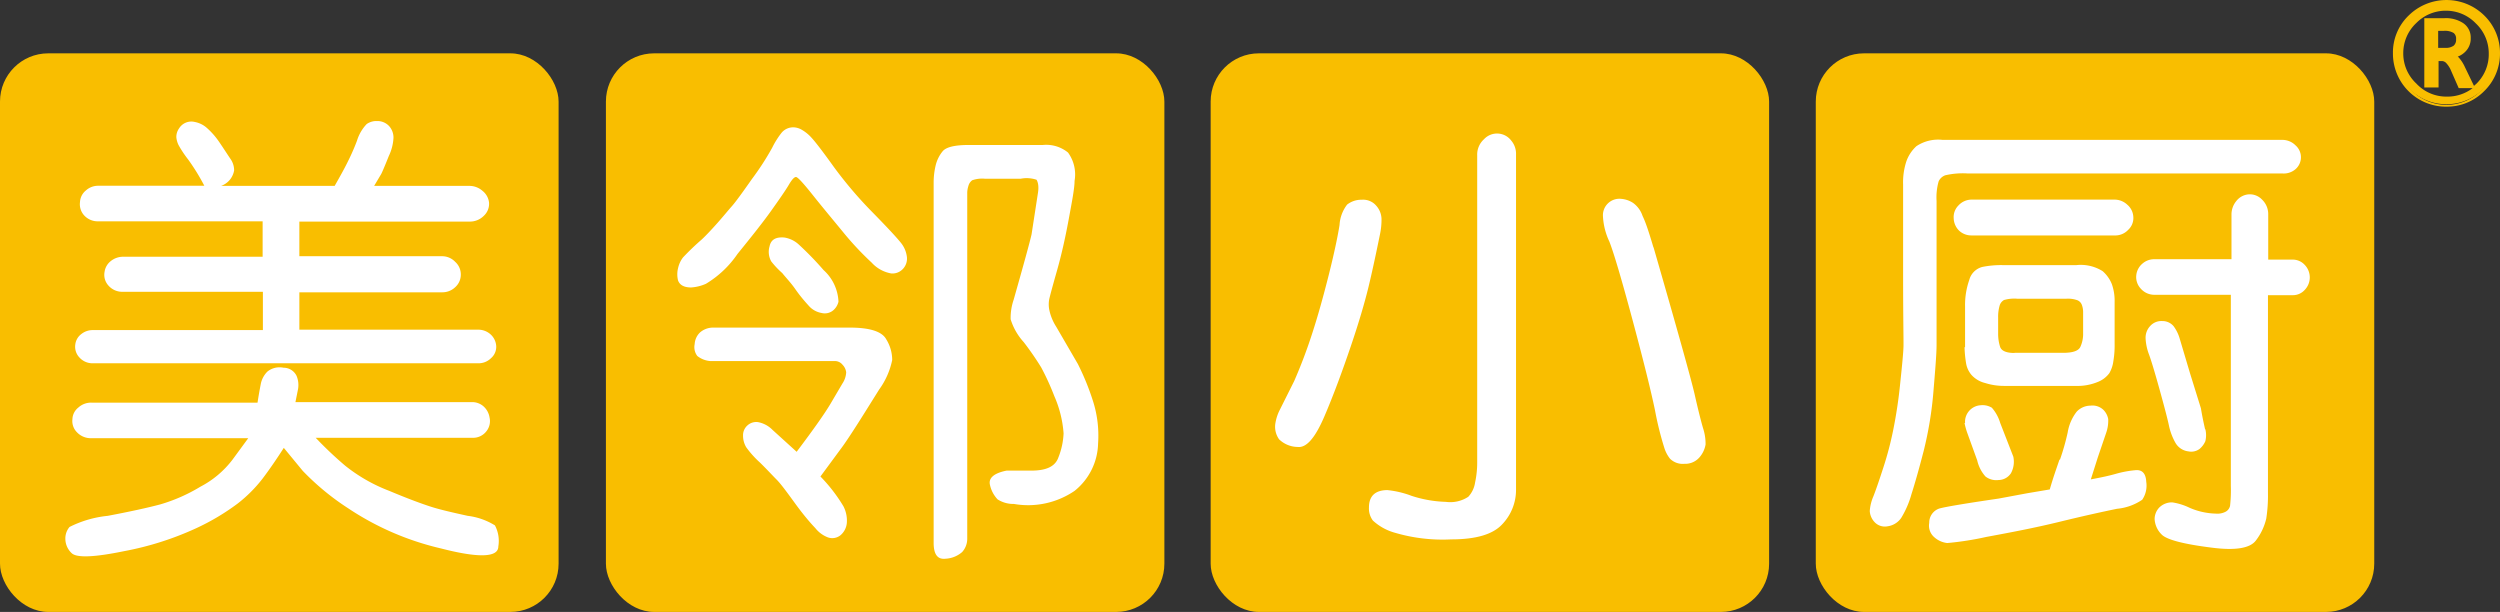 <svg xmlns="http://www.w3.org/2000/svg" viewBox="0 0 191.24 46.81"><rect x="0" y="0" width="191.24" height="46.81" fill="#333333" stroke="none"/><defs><style>.cls-1{fill:#f9be00;}.cls-2{fill:#fff;}</style></defs><g id="图层_2" data-name="图层 2"><g id="图层_1-2" data-name="图层 1"><rect class="cls-1" x="92.61" y="4.08" width="42.72" height="42.73" rx="3.69"/><rect class="cls-1" x="46.35" y="4.08" width="42.72" height="42.73" rx="3.69"/><rect class="cls-1" y="4.08" width="42.73" height="42.73" rx="3.69"/><rect class="cls-1" x="138.9" y="4.08" width="42.72" height="42.73" rx="3.69"/><path class="cls-2" d="M7,33.52a1.45,1.45,0,0,1-1.11-.45,1.21,1.21,0,0,1-.35-1A1.18,1.18,0,0,1,6,31.17a1.44,1.44,0,0,1,1-.37H19.7q.11-.72.24-1.38a1.84,1.84,0,0,1,.52-1,1.48,1.48,0,0,1,1.23-.29,1.1,1.1,0,0,1,1,.63,1.82,1.82,0,0,1,.11,1l-.2,1h13.5a1.31,1.31,0,0,1,.87.31,1.44,1.44,0,0,1,.48.87A1.24,1.24,0,0,1,37.2,33a1.28,1.28,0,0,1-1.05.49h-12a28.51,28.51,0,0,0,2.25,2.13,12.56,12.56,0,0,0,3.38,1.93c1.45.61,2.52,1,3.21,1.22s1.61.43,2.79.69a5.12,5.12,0,0,1,2.08.73,2.53,2.53,0,0,1,.26,1.61c0,.85-1.5.9-4.4.15a21.55,21.55,0,0,1-7.09-3.07,19.47,19.47,0,0,1-3.47-2.86l-1.45-1.76c-.59.92-1.13,1.7-1.63,2.36a10.67,10.67,0,0,1-1.9,1.9,17.6,17.6,0,0,1-3.2,1.9A23.4,23.4,0,0,1,9.5,42.16c-2.28.47-3.6.52-4,.17A1.51,1.51,0,0,1,5,41.24a1.36,1.36,0,0,1,.32-.93,8.34,8.34,0,0,1,2.92-.85c1.74-.33,3.06-.62,4-.87a12.81,12.81,0,0,0,3.09-1.36,7.36,7.36,0,0,0,2.45-2.06l1.21-1.65Zm8.63-19.31a16.08,16.08,0,0,0-1.23-2,8.29,8.29,0,0,1-.74-1.11,1.74,1.74,0,0,1-.17-.59,1.12,1.12,0,0,1,.21-.69,1.1,1.1,0,0,1,1.2-.49,1.93,1.93,0,0,1,.86.4,5.71,5.71,0,0,1,1,1.12c.37.54.66,1,.86,1.29a1.53,1.53,0,0,1,.29.89,1.52,1.52,0,0,1-1,1.19H25.6c.4-.7.72-1.28.95-1.74s.49-1,.76-1.72a3.19,3.19,0,0,1,.74-1.27,1.28,1.28,0,0,1,.78-.23,1.22,1.22,0,0,1,.94.39,1.31,1.31,0,0,1,.33.89,3.66,3.66,0,0,1-.36,1.4c-.33.83-.53,1.29-.59,1.39l-.53.89h7.29a1.51,1.51,0,0,1,1,.38,1.33,1.33,0,0,1,.5.9,1.25,1.25,0,0,1-.39,1,1.5,1.5,0,0,1-1.12.45h-13V19.6H33.82a1.38,1.38,0,0,1,1,.43,1.29,1.29,0,0,1,.43,1,1.28,1.28,0,0,1-.43.94,1.41,1.41,0,0,1-1,.39H22.9v2.86H36.54a1.4,1.4,0,0,1,1,.37,1.31,1.31,0,0,1,.42.9,1.15,1.15,0,0,1-.4.91,1.36,1.36,0,0,1-1,.39H7.08a1.34,1.34,0,0,1-1-.44,1.19,1.19,0,0,1-.32-1,1.16,1.16,0,0,1,.44-.78,1.4,1.4,0,0,1,.91-.32h13V22.32H9.42a1.4,1.4,0,0,1-1.12-.47A1.22,1.22,0,0,1,8,20.79,1.26,1.26,0,0,1,8.44,20a1.5,1.5,0,0,1,1-.36H20.09V16.93H7.52a1.4,1.4,0,0,1-1.06-.43,1.27,1.27,0,0,1-.34-1.05,1.21,1.21,0,0,1,.45-.88,1.39,1.39,0,0,1,.95-.36Z"/><path class="cls-2" d="M53.68,18.32c.31-.29.71-.71,1.19-1.25s.85-1,1.11-1.29.78-1,1.55-2.1a20.79,20.79,0,0,0,1.54-2.38,6.41,6.41,0,0,1,.73-1.16,1.16,1.16,0,0,1,.9-.4,1.33,1.33,0,0,1,.67.21,3,3,0,0,1,.73.61c.25.27.82,1,1.7,2.23a31.58,31.58,0,0,0,3,3.51c1.1,1.12,1.79,1.87,2.08,2.23a2.12,2.12,0,0,1,.49,1.09,1.15,1.15,0,0,1-.28.93,1.1,1.1,0,0,1-.9.37,2.63,2.63,0,0,1-1.51-.83,23,23,0,0,1-2.15-2.29c-.82-1-1.6-1.93-2.34-2.86s-1.17-1.4-1.3-1.4-.31.19-.55.6-.74,1.13-1.36,2-1.48,1.95-2.56,3.28A7.76,7.76,0,0,1,54,21.71a3.34,3.34,0,0,1-1.13.28c-.55,0-.87-.19-1-.53a1.93,1.93,0,0,1,0-.95,2.08,2.08,0,0,1,.38-.82A19.53,19.53,0,0,1,53.68,18.32Zm.66,9.3a1.82,1.82,0,0,1-1-.39,1.12,1.12,0,0,1-.2-.91,1.33,1.33,0,0,1,.41-.89,1.52,1.52,0,0,1,1-.37H65c1.54,0,2.47.3,2.79.89a3,3,0,0,1,.46,1.59,5.85,5.85,0,0,1-1,2.26l-1.12,1.79c-.89,1.42-1.5,2.34-1.83,2.77l-1.54,2.09a12.29,12.29,0,0,1,1.76,2.28A2.39,2.39,0,0,1,64.78,40a1.4,1.4,0,0,1-.47.93,1,1,0,0,1-1,.17,2.26,2.26,0,0,1-.94-.7c-.39-.41-.9-1-1.54-1.88S59.72,37,59.41,36.69s-.74-.78-1.27-1.3a7.45,7.45,0,0,1-1.06-1.18,1.73,1.73,0,0,1-.24-.9,1,1,0,0,1,.34-.77,1,1,0,0,1,.8-.25,2.1,2.1,0,0,1,1.12.6l1.84,1.67q1.94-2.57,2.6-3.69l.9-1.53a1.69,1.69,0,0,0,.29-.86,1,1,0,0,0-.28-.58.75.75,0,0,0-.61-.28Zm9.8-4.54a1.25,1.25,0,0,1-.38.64,1,1,0,0,1-.92.22,1.68,1.68,0,0,1-1-.58c-.31-.34-.66-.75-1-1.24s-.73-.89-1-1.23A6.74,6.74,0,0,1,59,20a1.48,1.48,0,0,1-.13-1.16c.1-.5.47-.73,1.13-.67a2.11,2.11,0,0,1,1.13.56A24.21,24.21,0,0,1,63,20.66,3.45,3.45,0,0,1,64.14,23.08Zm14-9.41H75.32a2.27,2.27,0,0,0-.95.12.78.78,0,0,0-.29.43,1.91,1.91,0,0,0-.09.48V41.23a1.51,1.51,0,0,1-.39,1,2.09,2.09,0,0,1-1.27.51c-.61.07-.91-.33-.91-1.22V14a5.71,5.71,0,0,1,.15-1.33,2.7,2.7,0,0,1,.54-1.1c.27-.32.93-.48,2-.48h5.67a2.64,2.64,0,0,1,1.92.58,2.85,2.85,0,0,1,.5,2.17c0,.55-.19,1.54-.46,3s-.56,2.72-.89,3.88-.52,1.87-.58,2.13a2.12,2.12,0,0,0,0,.87A3.85,3.85,0,0,0,80.8,25l1.65,2.84a19.25,19.25,0,0,1,1.15,2.81A8.69,8.69,0,0,1,84,33.91a4.78,4.78,0,0,1-1.8,3.64,6.3,6.3,0,0,1-4.64,1,2.24,2.24,0,0,1-1.25-.35,2.34,2.34,0,0,1-.58-1.1C75.6,36.59,76,36.2,77,36c.14,0,.77,0,1.89,0s1.82-.3,2.07-1a5.61,5.61,0,0,0,.4-1.85,8.63,8.63,0,0,0-.71-2.85,19.45,19.45,0,0,0-1-2.19,22.4,22.4,0,0,0-1.34-1.94,4.59,4.59,0,0,1-1-1.75,4.3,4.3,0,0,1,.23-1.49q1.19-4.19,1.37-5l.49-3.18c.08-.5,0-.82-.11-1A2.37,2.37,0,0,0,78.09,13.67Z"/><path class="cls-2" d="M100.39,25.47c.42-1.29.84-2.79,1.27-4.5s.69-3,.81-3.76a2.81,2.81,0,0,1,.58-1.56,1.76,1.76,0,0,1,1.12-.37,1.31,1.31,0,0,1,1.11.46,1.57,1.57,0,0,1,.4,1,5.37,5.37,0,0,1-.11,1.15c-.32,1.57-.61,2.93-.89,4.08s-.72,2.67-1.36,4.55-1.29,3.65-2,5.31-1.38,2.45-2.07,2.36a2.08,2.08,0,0,1-1.4-.58,1.65,1.65,0,0,1-.3-1.15,3.42,3.42,0,0,1,.34-1.09L99,29.15A38.6,38.6,0,0,0,100.39,25.47ZM113,35.4V11.88a1.58,1.58,0,0,1,.52-1.23,1.36,1.36,0,0,1,2.08.1,1.56,1.56,0,0,1,.37,1.08V37.44a3.8,3.8,0,0,1-1.07,2.68c-.71.76-2,1.14-3.88,1.14a12.87,12.87,0,0,1-4.29-.5,4.1,4.1,0,0,1-1.71-.94,1.54,1.54,0,0,1-.3-1c0-.88.48-1.32,1.4-1.33a7.25,7.25,0,0,1,1.86.44,9.27,9.27,0,0,0,2.62.46,2.5,2.5,0,0,0,1.72-.39,2.05,2.05,0,0,0,.52-1.1A7.23,7.23,0,0,0,113,35.4Zm13.49-16.48q2.71,9.39,3.13,11.19c.27,1.2.49,2.07.65,2.62a3.89,3.89,0,0,1,.2,1.27,2,2,0,0,1-.48,1,1.44,1.44,0,0,1-1.14.48,1.38,1.38,0,0,1-1.1-.39,2.57,2.57,0,0,1-.43-.81,24.47,24.47,0,0,1-.72-2.9q-.48-2.3-1.73-6.95t-1.76-5.95a5.13,5.13,0,0,1-.49-1.93A1.26,1.26,0,0,1,124,15.21a1.94,1.94,0,0,1,.92.31,2,2,0,0,1,.73,1C125.89,17,126.15,17.81,126.48,18.92Z"/><path class="cls-2" d="M145.58,21.06V14.11a5.12,5.12,0,0,1,.25-1.77,2.88,2.88,0,0,1,.77-1.16,3,3,0,0,1,2-.48h26a1.42,1.42,0,0,1,1,.42,1.21,1.21,0,0,1,0,1.82,1.38,1.38,0,0,1-1,.33H150.53a5.94,5.94,0,0,0-1.73.14.9.9,0,0,0-.5.46,4.46,4.46,0,0,0-.16,1.5v5.92c0,2.69,0,4.38,0,5.08s-.1,1.89-.24,3.58a28.17,28.17,0,0,1-.75,4.56c-.35,1.35-.66,2.45-.93,3.29a7.19,7.19,0,0,1-.78,1.81,1.51,1.51,0,0,1-1.05.65,1.07,1.07,0,0,1-1-.33,1.34,1.34,0,0,1-.36-.84,3.42,3.42,0,0,1,.28-1.13c.2-.51.45-1.24.75-2.17a25.39,25.39,0,0,0,.76-2.88,35.88,35.88,0,0,0,.54-3.61c.15-1.42.24-2.36.25-2.82S145.58,24.22,145.58,21.06Zm12,14.1a18,18,0,0,0,.59-2.08,3.49,3.49,0,0,1,.69-1.59,1.46,1.46,0,0,1,1.05-.46,1.22,1.22,0,0,1,1,.33,1.35,1.35,0,0,1,.36.7,2.8,2.8,0,0,1-.16,1.06L160.47,35l-.53,1.67c.82-.15,1.45-.29,1.9-.42a8.05,8.05,0,0,1,1.49-.28c.53-.06.82.24.85.89a1.93,1.93,0,0,1-.31,1.37,4.09,4.09,0,0,1-1.93.69c-1.06.22-2.53.54-4.41,1s-3.73.81-5.57,1.15a23.36,23.36,0,0,1-3,.47,1.77,1.77,0,0,1-1-.45,1.16,1.16,0,0,1-.38-1.09,1.13,1.13,0,0,1,.77-1.1c.46-.13,2-.39,4.53-.76l2.2-.41,1.72-.29C157.05,36.55,157.33,35.79,157.54,35.16Zm-6.73-19.89h10.88a1.42,1.42,0,0,1,1,.39,1.3,1.3,0,0,1,.46.92,1.22,1.22,0,0,1-.39,1,1.35,1.35,0,0,1-1.05.43H150.81a1.36,1.36,0,0,1-.95-.37,1.38,1.38,0,0,1-.41-.94,1.26,1.26,0,0,1,.38-1A1.36,1.36,0,0,1,150.81,15.27Zm-.53,17.09A1.27,1.27,0,0,1,151.51,31a1.38,1.38,0,0,1,.86.19,3.12,3.12,0,0,1,.64,1.17l1,2.57a1.84,1.84,0,0,1-.18,1.27,1.15,1.15,0,0,1-.95.52,1.35,1.35,0,0,1-1-.27,2.76,2.76,0,0,1-.63-1.23l-.76-2.1A5.34,5.34,0,0,1,150.28,32.36Zm0-5.8V23.42a5.77,5.77,0,0,1,.32-2,1.39,1.39,0,0,1,1-1,7.32,7.32,0,0,1,1.57-.14h5.63a3.14,3.14,0,0,1,2,.46,2.59,2.59,0,0,1,.71,1,3.83,3.83,0,0,1,.21,1.35v3.24a7.09,7.09,0,0,1-.1,1.32,2.44,2.44,0,0,1-.3.89,2,2,0,0,1-.87.67,4.05,4.05,0,0,1-1.71.31h-5.5a4.72,4.72,0,0,1-1.42-.22,2.06,2.06,0,0,1-1.05-.62,1.84,1.84,0,0,1-.42-.94A8.77,8.77,0,0,1,150.28,26.56Zm3.8.43h3.7c.76,0,1.2-.16,1.33-.48a2.36,2.36,0,0,0,.2-.88V23.91a1.62,1.62,0,0,0-.09-.57.62.62,0,0,0-.34-.37,2.13,2.13,0,0,0-.84-.12h-3.78a2.83,2.83,0,0,0-1,.1.72.72,0,0,0-.34.44,3.05,3.05,0,0,0-.11.9v1.24a3.21,3.21,0,0,0,.15,1C153.1,26.83,153.46,27,154.08,27Zm16.58-7.16V16.39a1.6,1.6,0,0,1,.36-1,1.33,1.33,0,0,1,.92-.52,1.29,1.29,0,0,1,1.05.39,1.54,1.54,0,0,1,.48,1.16v3.44h1.92a1.24,1.24,0,0,1,.87.4,1.38,1.38,0,0,1,0,1.92,1.21,1.21,0,0,1-.91.4h-1.9V37.73a11.5,11.5,0,0,1-.13,1.94,4.39,4.39,0,0,1-.79,1.67c-.44.6-1.57.79-3.4.55-2.16-.27-3.43-.61-3.81-1a1.79,1.79,0,0,1-.54-1.18,1.29,1.29,0,0,1,.35-.88,1.37,1.37,0,0,1,1-.4,4.61,4.61,0,0,1,1.34.42,5.37,5.37,0,0,0,2,.44,1.35,1.35,0,0,0,.75-.15.68.68,0,0,0,.33-.44,10.65,10.65,0,0,0,.06-1.53V22.55h-5.82a1.37,1.37,0,0,1-1.06-.46,1.29,1.29,0,0,1-.35-1.06,1.33,1.33,0,0,1,.44-.84,1.37,1.37,0,0,1,1-.36Zm-2,13a1.93,1.93,0,0,1,0,.92,1.6,1.6,0,0,1-.44.59,1.07,1.07,0,0,1-.85.19,1.32,1.32,0,0,1-1-.66,4.61,4.61,0,0,1-.5-1.34c-.11-.52-.35-1.43-.71-2.73s-.63-2.19-.8-2.66a4,4,0,0,1-.27-1.24,1.31,1.31,0,0,1,.34-.95,1.15,1.15,0,0,1,.94-.39,1.11,1.11,0,0,1,.86.39,3,3,0,0,1,.45.89l.81,2.72.83,2.67C168.5,32.07,168.63,32.6,168.68,32.84Z"/><path class="cls-1" d="M183.22,4.08a3.74,3.74,0,0,1,1.15-2.77,3.95,3.95,0,0,1,5.55,0,3.77,3.77,0,0,1,1.15,2.77,3.77,3.77,0,0,1-1.15,2.77,4,4,0,0,1-5.56,0A3.77,3.77,0,0,1,183.22,4.08Zm.49,0a3.28,3.28,0,0,0,1,2.43,3.45,3.45,0,0,0,4.86,0,3.34,3.34,0,0,0,1-2.43,3.32,3.32,0,0,0-1-2.43,3.28,3.28,0,0,0-2.42-1,3.34,3.34,0,0,0-2.43,1A3.32,3.32,0,0,0,183.71,4.08Zm5.35,2.43h-.9l-.52-1.19a2,2,0,0,0-.41-.65.61.61,0,0,0-.45-.22h-.44V6.51h-.75V1.56H187a2.27,2.27,0,0,1,1.34.35,1.19,1.19,0,0,1,.48,1,1.22,1.22,0,0,1-.33.87,1.6,1.6,0,0,1-.92.48,1,1,0,0,1,.42.29,3.13,3.13,0,0,1,.4.63Zm-2.72-4.32V3.83h.72a1.16,1.16,0,0,0,.75-.21.76.76,0,0,0,.25-.62.72.72,0,0,0-.27-.63,1.56,1.56,0,0,0-.85-.18Z"/><path class="cls-1" d="M187.15,8.16a4.06,4.06,0,0,1-4.1-4.08,3.92,3.92,0,0,1,1.2-2.89,4.12,4.12,0,0,1,5.79,0,4,4,0,0,1,1.2,2.89A4,4,0,0,1,190,7,4,4,0,0,1,187.15,8.16Zm0-7.82a3.66,3.66,0,0,0-2.66,1.09,3.55,3.55,0,0,0-1.09,2.65,3.75,3.75,0,1,0,7.49,0,3.62,3.62,0,0,0-1.09-2.65A3.66,3.66,0,0,0,187.15.34Zm0,7.34a3.47,3.47,0,0,1-2.55-1,3.46,3.46,0,0,1-1.06-2.55,3.5,3.5,0,0,1,1.06-2.56,3.6,3.6,0,0,1,5.09,0,3.46,3.46,0,0,1,1.06,2.55,3.49,3.49,0,0,1-1.05,2.55A3.49,3.49,0,0,1,187.15,7.68Zm0-6.86a3.15,3.15,0,0,0-2.31.94,3.14,3.14,0,0,0-1,2.32,3.13,3.13,0,0,0,1,2.31,3.12,3.12,0,0,0,2.31,1,3.17,3.17,0,0,0,2-.65h-1.07l-.57-1.3a2,2,0,0,0-.37-.6.48.48,0,0,0-.33-.17h-.27V6.69h-1.09V1.39H187a2.39,2.39,0,0,1,1.44.39A1.32,1.32,0,0,1,189,2.91a1.4,1.4,0,0,1-.37,1,1.62,1.62,0,0,1-.62.42.57.57,0,0,1,.11.11,2.85,2.85,0,0,1,.43.68l.7,1.45.19-.17a3.15,3.15,0,0,0,.94-2.31,3.16,3.16,0,0,0-1-2.31A3.14,3.14,0,0,0,187.15.82Zm1.12,5.52h.52l-.53-1.08a2.71,2.71,0,0,0-.37-.6.82.82,0,0,0-.34-.23l-.69-.19.71-.15a1.46,1.46,0,0,0,.83-.42,1.08,1.08,0,0,0,.28-.76,1,1,0,0,0-.41-.86A2.1,2.1,0,0,0,187,1.73h-1.26V6.34h.39V4.28h.62a.81.81,0,0,1,.58.27,2.57,2.57,0,0,1,.44.7ZM187.06,4h-.9V2h.78a1.62,1.62,0,0,1,.95.23.87.87,0,0,1,.34.76,1,1,0,0,1-.31.76A1.35,1.35,0,0,1,187.06,4Zm-.55-.34h.55a1,1,0,0,0,.64-.17.6.6,0,0,0,.18-.49.54.54,0,0,0-.19-.48,1.31,1.31,0,0,0-.75-.16h-.43Z"/></g></g></svg>